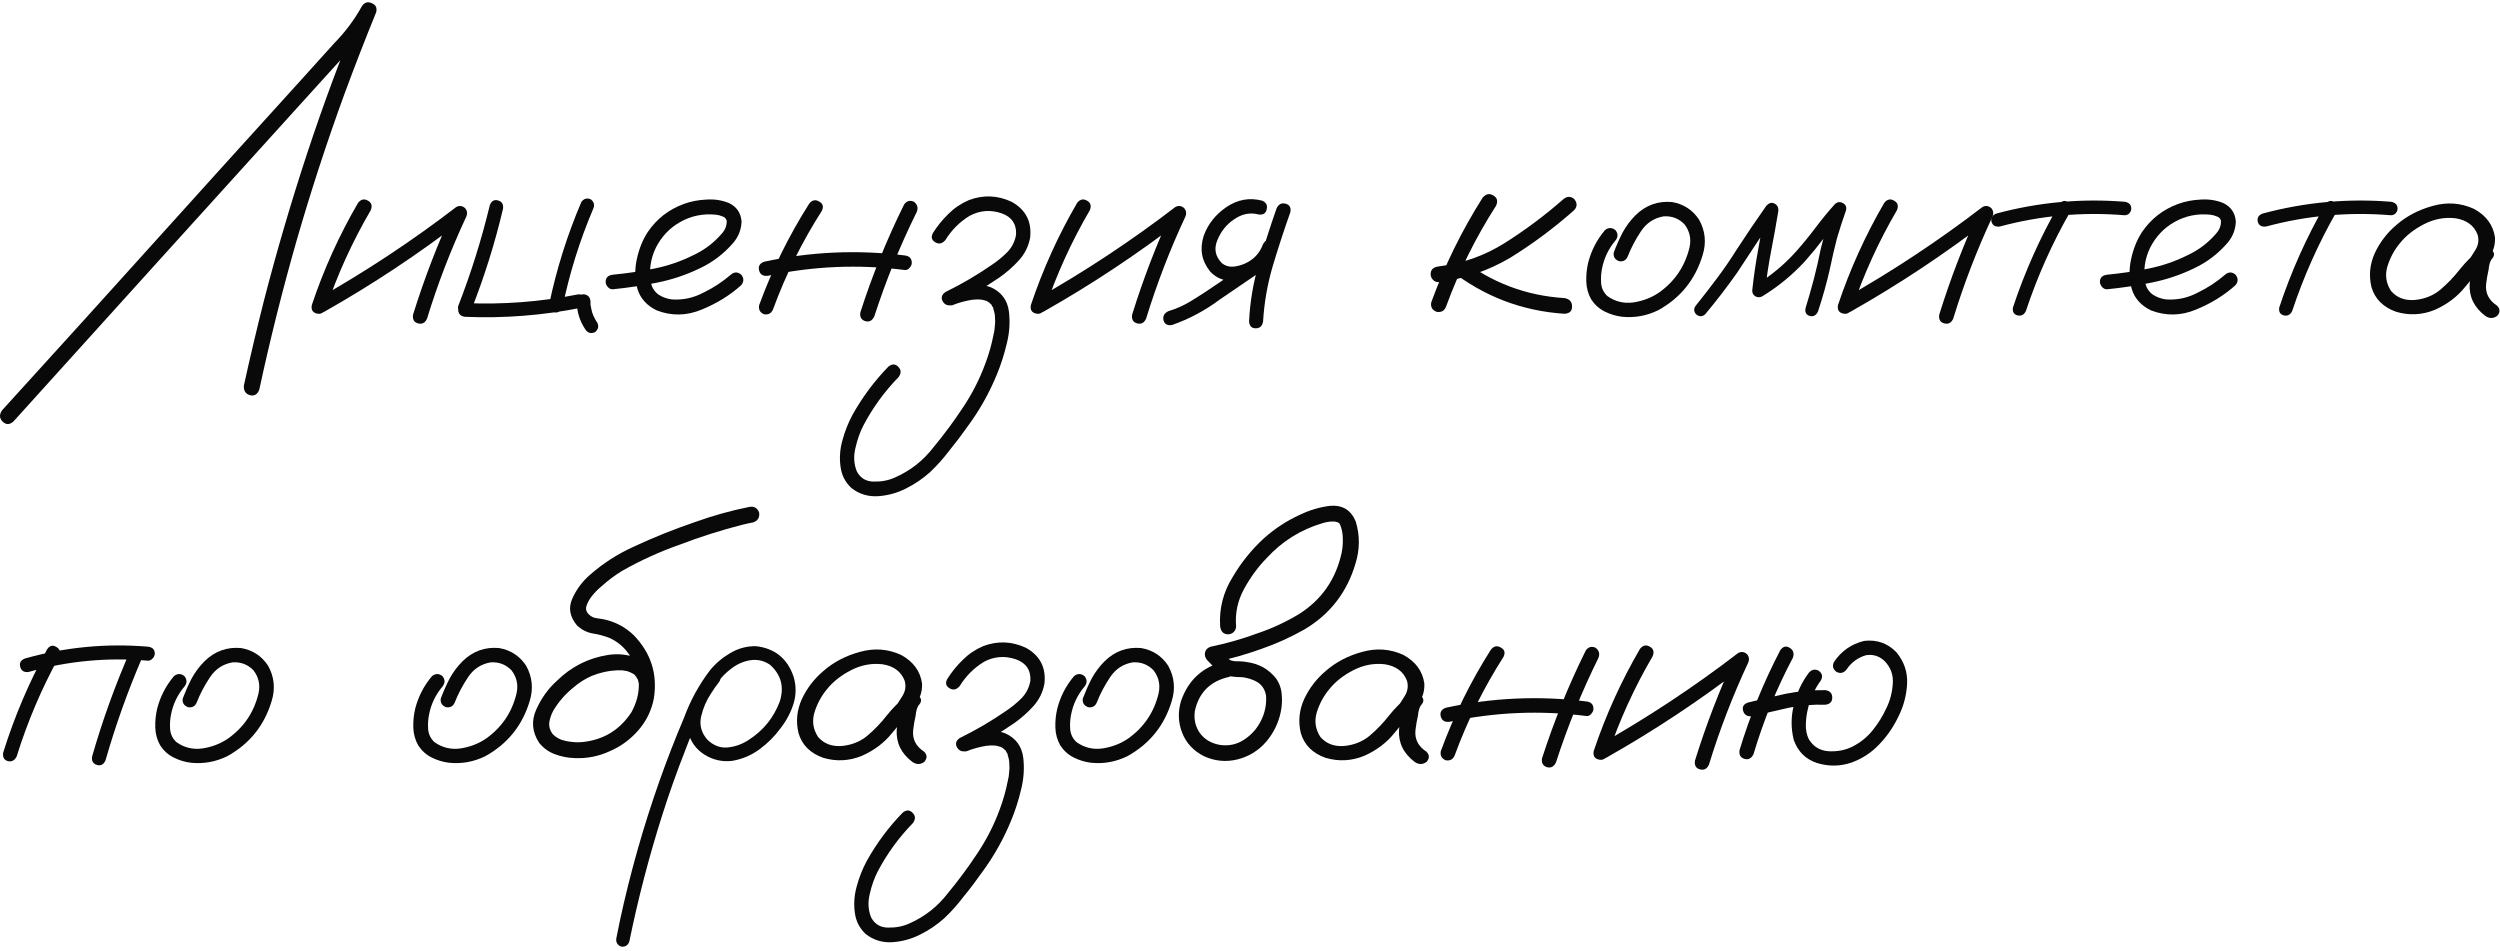 <?xml version="1.0" encoding="UTF-8"?> <svg xmlns="http://www.w3.org/2000/svg" width="213" height="81" viewBox="0 0 213 81" fill="none"><path d="M151.678 55.401C151.913 55.073 152.178 55.003 152.475 55.19C152.788 55.378 152.882 55.659 152.757 56.034C151.366 58.659 150.249 61.394 149.405 64.237C149.233 64.612 148.975 64.753 148.632 64.659C148.288 64.55 148.147 64.3 148.21 63.909C149.1 60.972 150.257 58.136 151.678 55.401ZM155.522 58.8C155.913 58.862 156.108 59.073 156.108 59.433C156.108 59.792 155.913 59.995 155.522 60.042C154.475 60.011 153.436 60.097 152.405 60.3C151.358 60.534 150.311 60.776 149.264 61.026C148.858 61.058 148.608 60.901 148.514 60.558C148.421 60.214 148.561 59.979 148.936 59.854C150.014 59.589 151.093 59.339 152.171 59.104C153.28 58.886 154.397 58.784 155.522 58.8ZM154.093 57.347C154.327 57.05 154.608 56.979 154.936 57.136C155.249 57.354 155.319 57.628 155.147 57.956C154.6 58.706 154.225 59.534 154.022 60.44C153.928 60.831 153.874 61.253 153.858 61.706C153.843 62.159 153.921 62.573 154.093 62.948C154.468 63.589 155.022 63.94 155.757 64.003C156.507 64.05 157.186 63.925 157.796 63.628C158.483 63.284 159.061 62.823 159.53 62.245C160.014 61.651 160.413 61.011 160.725 60.323C161.038 59.683 161.218 58.995 161.264 58.261C161.327 57.511 161.093 56.862 160.561 56.315C160.108 55.894 159.585 55.729 158.991 55.823C158.288 56.026 157.733 56.433 157.327 57.042C157.093 57.339 156.811 57.409 156.483 57.253C156.171 57.034 156.093 56.753 156.249 56.409C156.874 55.472 157.733 54.87 158.827 54.604C159.905 54.479 160.819 54.8 161.569 55.565C162.241 56.378 162.546 57.292 162.483 58.308C162.421 59.308 162.163 60.245 161.71 61.12C161.288 61.995 160.741 62.776 160.069 63.464C159.413 64.151 158.624 64.659 157.702 64.987C156.749 65.3 155.788 65.308 154.819 65.011C153.85 64.698 153.186 64.042 152.827 63.042C152.577 62.026 152.585 61.019 152.85 60.019C153.085 59.034 153.499 58.144 154.093 57.347Z" fill="#090909"></path><path d="M139.725 55.285C139.975 54.973 140.256 54.91 140.569 55.098C140.881 55.27 140.959 55.543 140.803 55.918C139.24 58.59 137.967 61.387 136.983 64.309C136.795 64.668 136.53 64.801 136.186 64.707C135.842 64.613 135.709 64.371 135.787 63.98C136.803 60.949 138.115 58.051 139.725 55.285ZM136.842 64.566C136.467 64.707 136.186 64.621 135.998 64.309C135.826 63.996 135.897 63.723 136.209 63.488C140.365 61.145 144.326 58.527 148.092 55.637C148.358 55.496 148.608 55.527 148.842 55.73C149.03 55.949 149.061 56.199 148.936 56.48C147.623 59.293 146.514 62.176 145.608 65.129C145.451 65.504 145.194 65.644 144.834 65.551C144.49 65.457 144.35 65.207 144.412 64.801C145.365 61.738 146.514 58.754 147.858 55.848C148.139 56.129 148.42 56.41 148.701 56.691C144.936 59.598 140.983 62.223 136.842 64.566Z" fill="#090909"></path><path d="M127.02 55.355C127.27 55.043 127.552 54.98 127.864 55.168C128.192 55.34 128.27 55.605 128.098 55.965C126.411 58.605 125.028 61.395 123.95 64.332C123.809 64.691 123.552 64.84 123.177 64.777C122.833 64.637 122.692 64.379 122.755 64.004C123.864 60.973 125.286 58.09 127.02 55.355ZM135.106 55.426C135.325 55.113 135.606 55.035 135.95 55.191C136.247 55.426 136.325 55.715 136.184 56.059C134.762 58.934 133.559 61.895 132.575 64.941C132.403 65.316 132.145 65.457 131.802 65.363C131.458 65.254 131.317 65.004 131.38 64.613C132.395 61.457 133.637 58.395 135.106 55.426ZM135.153 59.762C135.559 59.809 135.762 60.02 135.762 60.395C135.762 60.535 135.7 60.676 135.575 60.816C135.466 60.957 135.325 61.02 135.153 61.004C131.247 60.504 127.364 60.668 123.505 61.496C123.098 61.543 122.848 61.395 122.755 61.051C122.661 60.691 122.802 60.441 123.177 60.301C127.13 59.441 131.122 59.262 135.153 59.762Z" fill="#090909"></path><path d="M120.133 61.05C119.868 61.362 119.555 61.433 119.196 61.261C118.852 61.073 118.766 60.792 118.938 60.417C119.204 60.058 119.454 59.683 119.688 59.292C119.938 58.886 120.001 58.456 119.876 58.003C119.579 57.222 118.954 56.753 118.001 56.597C117.079 56.487 116.188 56.652 115.329 57.089C114.469 57.527 113.782 58.066 113.266 58.706C112.782 59.284 112.422 59.948 112.188 60.698C111.969 61.433 112.071 62.128 112.493 62.784C112.993 63.362 113.665 63.62 114.508 63.558C115.352 63.48 116.079 63.191 116.688 62.691C117.313 62.159 117.868 61.581 118.352 60.956C118.852 60.331 119.422 59.761 120.063 59.245C120.438 59.011 120.766 59.019 121.047 59.269C121.344 59.519 121.344 59.8 121.047 60.112C120.922 60.316 120.844 60.597 120.813 60.956C120.719 61.362 120.649 61.769 120.602 62.175C120.508 62.956 120.821 63.581 121.54 64.05C121.805 64.331 121.805 64.62 121.54 64.917C121.211 65.152 120.876 65.152 120.532 64.917C119.579 64.198 119.133 63.284 119.196 62.175C119.258 61.628 119.352 61.081 119.477 60.534C119.508 60.034 119.704 59.605 120.063 59.245C120.391 59.527 120.719 59.816 121.047 60.112C120.235 60.816 119.493 61.589 118.821 62.433C118.149 63.277 117.282 63.933 116.219 64.402C115.141 64.839 114.047 64.894 112.938 64.566C111.829 64.175 111.126 63.472 110.829 62.456C110.594 61.472 110.688 60.511 111.11 59.573C111.547 58.636 112.165 57.831 112.961 57.159C113.821 56.409 114.852 55.87 116.055 55.542C117.274 55.198 118.446 55.284 119.571 55.8C120.602 56.362 121.196 57.167 121.352 58.214C121.383 58.745 121.266 59.245 121.001 59.714C120.735 60.167 120.446 60.612 120.133 61.05Z" fill="#090909"></path><path d="M104.33 56.364C104.737 56.301 105.018 56.458 105.174 56.833C105.237 57.239 105.08 57.52 104.705 57.676C103.112 58.036 102.143 59.004 101.799 60.583C101.705 61.301 101.854 61.934 102.245 62.481C102.651 63.012 103.213 63.34 103.932 63.465C104.698 63.575 105.385 63.426 105.995 63.02C106.62 62.614 107.096 62.083 107.424 61.426C107.768 60.754 107.916 60.044 107.87 59.294C107.776 58.653 107.424 58.208 106.815 57.958C106.518 57.833 106.205 57.747 105.877 57.7C105.487 57.7 105.088 57.669 104.682 57.606C104.291 57.512 103.955 57.333 103.674 57.067C103.393 56.801 103.12 56.528 102.854 56.247C102.682 56.044 102.62 55.825 102.666 55.59C102.729 55.34 102.893 55.176 103.159 55.098C104.518 54.817 105.854 54.434 107.166 53.95C108.416 53.528 109.604 52.973 110.729 52.286C112.526 51.129 113.69 49.52 114.221 47.458C114.362 46.958 114.424 46.45 114.409 45.934C114.409 45.45 114.323 45.02 114.151 44.645C114.104 44.583 114.049 44.536 113.987 44.504C113.893 44.473 113.799 44.45 113.705 44.434C113.362 44.419 113.018 44.465 112.674 44.575C110.83 45.122 109.252 46.106 107.94 47.528C107.19 48.294 106.541 49.176 105.995 50.176C105.448 51.176 105.221 52.239 105.315 53.364C105.315 53.551 105.245 53.715 105.104 53.856C104.963 53.981 104.807 54.044 104.635 54.044C104.245 54.044 104.018 53.817 103.955 53.364C103.862 51.848 104.221 50.442 105.034 49.145C105.752 47.926 106.627 46.84 107.659 45.887C108.596 45.044 109.635 44.364 110.776 43.848C111.588 43.458 112.432 43.208 113.307 43.098C114.37 43.004 115.104 43.45 115.51 44.434C115.87 45.622 115.862 46.817 115.487 48.02C114.768 50.458 113.323 52.325 111.151 53.622C109.963 54.294 108.737 54.848 107.471 55.286C106.174 55.754 104.854 56.129 103.51 56.411C103.604 56.036 103.705 55.661 103.815 55.286C104.112 55.661 104.448 55.981 104.823 56.247C105.041 56.325 105.268 56.356 105.502 56.34C105.752 56.34 106.002 56.364 106.252 56.411C107.268 56.551 108.088 57.012 108.713 57.794C109.01 58.215 109.174 58.684 109.205 59.2C109.252 59.7 109.221 60.2 109.112 60.7C108.909 61.637 108.495 62.473 107.87 63.208C107.198 63.973 106.377 64.473 105.409 64.707C104.44 64.942 103.495 64.848 102.573 64.426C101.682 63.973 101.065 63.309 100.721 62.434C100.377 61.559 100.346 60.653 100.627 59.715C101.252 57.919 102.487 56.801 104.33 56.364Z" fill="#090909"></path><path d="M91.51 57.605C91.807 57.37 92.104 57.37 92.401 57.605C92.635 57.901 92.635 58.198 92.401 58.495C91.807 59.198 91.424 60.003 91.253 60.909C91.174 61.3 91.151 61.714 91.182 62.151C91.229 62.589 91.409 62.948 91.721 63.23C92.378 63.698 93.112 63.878 93.924 63.769C94.737 63.644 95.456 63.37 96.081 62.948C97.44 61.995 98.315 60.714 98.706 59.105C98.878 58.37 98.737 57.706 98.284 57.112C97.799 56.612 97.206 56.386 96.503 56.433C95.69 56.573 95.049 56.995 94.581 57.698C94.112 58.401 93.737 59.112 93.456 59.831C93.315 60.175 93.065 60.315 92.706 60.253C92.346 60.112 92.198 59.862 92.26 59.503C92.479 58.925 92.729 58.362 93.01 57.815C93.307 57.269 93.674 56.776 94.112 56.339C94.987 55.48 96.026 55.105 97.229 55.214C98.213 55.386 98.979 55.886 99.526 56.714C100.057 57.667 100.159 58.675 99.831 59.737C99.206 61.815 97.948 63.378 96.057 64.425C95.073 64.909 94.042 65.097 92.963 64.987C92.448 64.925 91.956 64.776 91.487 64.542C91.018 64.308 90.635 63.964 90.338 63.511C90.073 63.042 89.932 62.534 89.917 61.987C89.901 61.425 89.956 60.886 90.081 60.37C90.346 59.339 90.823 58.417 91.51 57.605Z" fill="#090909"></path><path d="M82.398 63.96C82.023 64.085 81.742 63.999 81.555 63.702C81.367 63.39 81.438 63.117 81.766 62.882C83.141 62.21 84.461 61.437 85.727 60.562C86.195 60.249 86.633 59.89 87.039 59.484C87.445 59.062 87.695 58.562 87.789 57.984C87.836 57.093 87.43 56.492 86.57 56.179C85.617 55.851 84.703 55.921 83.828 56.39C82.984 56.906 82.297 57.593 81.766 58.452C81.5 58.765 81.211 58.827 80.898 58.64C80.586 58.452 80.523 58.187 80.711 57.843C81.086 57.249 81.523 56.71 82.023 56.226C82.523 55.726 83.102 55.335 83.758 55.054C84.992 54.585 86.211 54.632 87.414 55.195C88.617 55.867 89.141 56.89 88.984 58.265C88.844 58.999 88.523 59.64 88.023 60.187C87.539 60.718 87 61.195 86.406 61.617C85.125 62.492 83.789 63.273 82.398 63.96ZM82.352 64.007C81.977 64.07 81.719 63.929 81.578 63.585C81.516 63.21 81.664 62.952 82.023 62.812C82.586 62.593 83.188 62.429 83.828 62.32C84.469 62.21 85.078 62.265 85.656 62.484C86.547 62.89 87.055 63.577 87.18 64.546C87.289 65.452 87.227 66.367 86.992 67.288C86.773 68.21 86.492 69.085 86.148 69.913C85.508 71.476 84.688 72.937 83.688 74.296C83.172 75.031 82.633 75.742 82.07 76.429C81.586 77.07 81.047 77.671 80.453 78.234C79.844 78.781 79.164 79.242 78.414 79.617C77.68 79.992 76.898 80.21 76.07 80.273C75.195 80.335 74.422 80.101 73.75 79.57C73.234 79.085 72.93 78.492 72.836 77.788C72.727 77.023 72.781 76.257 73 75.492C73.203 74.742 73.484 74.031 73.844 73.359C74.688 71.843 75.711 70.468 76.914 69.234C77.227 68.984 77.508 68.992 77.758 69.257C78.008 69.507 78.016 69.796 77.781 70.124C76.578 71.359 75.578 72.734 74.781 74.249C74.484 74.827 74.258 75.468 74.102 76.171C73.93 76.874 73.969 77.538 74.219 78.163C74.531 78.742 75.016 79.031 75.672 79.031C76.328 79.046 76.93 78.929 77.477 78.679C78.789 78.101 79.883 77.242 80.758 76.101C81.664 75.007 82.508 73.867 83.289 72.679C84.07 71.507 84.703 70.257 85.188 68.929C85.484 68.132 85.711 67.327 85.867 66.515C85.898 66.406 85.922 66.296 85.938 66.187C85.953 66.077 85.953 66.054 85.938 66.117C85.953 66.07 85.961 66.031 85.961 65.999C85.977 65.812 85.992 65.624 86.008 65.437C86.008 65.265 86 65.085 85.984 64.898C85.984 64.851 85.977 64.804 85.961 64.757C85.977 64.835 85.984 64.859 85.984 64.827C85.984 64.796 85.977 64.765 85.961 64.734C85.945 64.671 85.93 64.601 85.914 64.523C85.898 64.445 85.875 64.367 85.844 64.288C85.859 64.242 85.852 64.21 85.82 64.195C85.773 64.132 85.734 64.062 85.703 63.984C85.703 63.952 85.688 63.937 85.656 63.937C85.594 63.874 85.539 63.82 85.492 63.773C85.445 63.726 85.438 63.718 85.469 63.749C85.516 63.781 85.516 63.788 85.469 63.773C85.453 63.757 85.438 63.742 85.422 63.726C85.312 63.663 85.258 63.632 85.258 63.632C85.258 63.632 85.195 63.617 85.07 63.585C85.039 63.57 84.984 63.554 84.906 63.538C84.844 63.523 84.844 63.523 84.906 63.538C84.812 63.523 84.727 63.515 84.648 63.515C84.555 63.515 84.453 63.515 84.344 63.515C84.281 63.515 84.219 63.523 84.156 63.538C84.156 63.538 84.133 63.538 84.086 63.538C84.039 63.538 84.031 63.538 84.062 63.538C83.469 63.632 82.898 63.788 82.352 64.007Z" fill="#090909"></path><path d="M77.337 61.05C77.071 61.362 76.758 61.433 76.399 61.261C76.055 61.073 75.969 60.792 76.141 60.417C76.407 60.058 76.657 59.683 76.891 59.292C77.141 58.886 77.204 58.456 77.079 58.003C76.782 57.222 76.157 56.753 75.204 56.597C74.282 56.487 73.391 56.652 72.532 57.089C71.672 57.527 70.985 58.066 70.469 58.706C69.985 59.284 69.626 59.948 69.391 60.698C69.172 61.433 69.274 62.128 69.696 62.784C70.196 63.362 70.868 63.62 71.712 63.558C72.555 63.48 73.282 63.191 73.891 62.691C74.516 62.159 75.071 61.581 75.555 60.956C76.055 60.331 76.626 59.761 77.266 59.245C77.641 59.011 77.969 59.019 78.251 59.269C78.547 59.519 78.547 59.8 78.251 60.112C78.126 60.316 78.047 60.597 78.016 60.956C77.922 61.362 77.852 61.769 77.805 62.175C77.712 62.956 78.024 63.581 78.743 64.05C79.008 64.331 79.008 64.62 78.743 64.917C78.415 65.152 78.079 65.152 77.735 64.917C76.782 64.198 76.337 63.284 76.399 62.175C76.462 61.628 76.555 61.081 76.68 60.534C76.712 60.034 76.907 59.605 77.266 59.245C77.594 59.527 77.922 59.816 78.251 60.112C77.438 60.816 76.696 61.589 76.024 62.433C75.352 63.277 74.485 63.933 73.422 64.402C72.344 64.839 71.251 64.894 70.141 64.566C69.032 64.175 68.329 63.472 68.032 62.456C67.797 61.472 67.891 60.511 68.313 59.573C68.751 58.636 69.368 57.831 70.165 57.159C71.024 56.409 72.055 55.87 73.258 55.542C74.477 55.198 75.649 55.284 76.774 55.8C77.805 56.362 78.399 57.167 78.555 58.214C78.587 58.745 78.469 59.245 78.204 59.714C77.938 60.167 77.649 60.612 77.337 61.05Z" fill="#090909"></path><path d="M60.413 57.329C60.695 57.11 60.968 57.11 61.234 57.329C61.453 57.595 61.453 57.868 61.234 58.149C60.999 58.446 60.781 58.759 60.578 59.087C60.187 59.665 59.906 60.321 59.734 61.056C59.578 61.79 59.757 62.446 60.273 63.024C60.788 63.524 61.367 63.743 62.007 63.681C62.648 63.618 63.249 63.399 63.812 63.024C65.046 62.227 65.921 61.142 66.437 59.767C66.828 58.532 66.554 57.493 65.617 56.649C65.179 56.337 64.679 56.196 64.117 56.227C63.492 56.29 62.913 56.517 62.382 56.907C61.867 57.282 61.421 57.735 61.046 58.267C60.671 58.798 60.351 59.352 60.085 59.931C59.445 61.259 58.867 62.618 58.351 64.009C57.663 65.759 57.031 67.54 56.453 69.352C55.312 72.931 54.367 76.556 53.617 80.227C53.492 80.556 53.257 80.696 52.913 80.649C52.585 80.509 52.453 80.266 52.515 79.923C52.609 79.423 52.71 78.923 52.82 78.423C53.695 74.376 54.82 70.407 56.195 66.516C56.835 64.704 57.531 62.915 58.281 61.149C58.812 59.696 59.546 58.352 60.484 57.118C60.968 56.524 61.546 56.032 62.218 55.642C62.906 55.235 63.64 55.04 64.421 55.056C66.015 55.243 67.078 56.102 67.609 57.634C67.843 58.415 67.843 59.188 67.609 59.954C67.374 60.704 67.007 61.399 66.507 62.04C66.007 62.727 65.406 63.329 64.703 63.845C63.999 64.36 63.218 64.688 62.359 64.829C61.515 64.923 60.734 64.743 60.015 64.29C59.296 63.837 58.828 63.181 58.609 62.321C58.453 61.399 58.57 60.517 58.96 59.673C59.351 58.813 59.835 58.032 60.413 57.329Z" fill="#090909"></path><path d="M55.724 57.793C55.786 58.215 55.63 58.496 55.255 58.637C54.833 58.715 54.552 58.559 54.411 58.168C54.38 58.074 54.356 57.98 54.341 57.887C54.341 57.871 54.318 57.84 54.271 57.793C54.239 57.73 54.208 57.668 54.177 57.605C54.208 57.652 54.2 57.652 54.153 57.605C54.122 57.559 54.099 57.527 54.083 57.512C54.052 57.48 54.021 57.449 53.989 57.418C54.036 57.465 54.028 57.465 53.966 57.418C53.903 57.387 53.841 57.355 53.778 57.324C53.716 57.293 53.7 57.277 53.731 57.277C53.747 57.293 53.731 57.293 53.685 57.277C53.606 57.246 53.528 57.215 53.45 57.184C53.356 57.168 53.263 57.152 53.169 57.137C53.106 57.121 53.099 57.121 53.146 57.137C53.114 57.137 53.083 57.129 53.052 57.113C52.88 57.113 52.708 57.113 52.536 57.113C51.833 57.145 51.13 57.301 50.427 57.582C49.849 57.832 49.31 58.176 48.81 58.613C48.122 59.176 47.56 59.832 47.122 60.582C46.95 60.91 46.841 61.246 46.794 61.59C46.763 61.918 46.856 62.23 47.075 62.527C47.372 62.84 47.755 63.043 48.224 63.137C48.708 63.23 49.153 63.262 49.56 63.23C51.388 63.059 52.802 62.207 53.802 60.676C54.661 59.098 54.638 57.527 53.731 55.965C53.31 55.262 52.724 54.73 51.974 54.371C51.505 54.184 51.021 54.051 50.521 53.973C50.036 53.895 49.591 53.676 49.185 53.316C48.544 52.566 48.403 51.793 48.763 50.996C49.122 50.199 49.63 49.52 50.286 48.957C51.396 47.988 52.622 47.199 53.966 46.59C55.669 45.793 57.419 45.09 59.216 44.48C60.731 43.934 62.271 43.504 63.833 43.191C64.239 43.113 64.521 43.27 64.677 43.66C64.739 44.082 64.575 44.363 64.185 44.504C63.856 44.566 63.536 44.637 63.224 44.715C61.396 45.184 59.606 45.754 57.856 46.426C56.169 47.02 54.544 47.762 52.981 48.652C52.372 49.027 51.818 49.441 51.318 49.895C50.989 50.16 50.693 50.457 50.427 50.785C50.208 51.066 50.052 51.355 49.958 51.652C49.943 51.746 49.935 51.762 49.935 51.699C49.935 51.746 49.935 51.793 49.935 51.84C49.935 51.871 49.935 51.902 49.935 51.934C49.919 51.934 49.919 51.934 49.935 51.934C49.966 52.059 50.005 52.152 50.052 52.215C50.224 52.434 50.427 52.574 50.661 52.637C50.896 52.684 51.138 52.723 51.388 52.754C52.388 52.957 53.255 53.41 53.989 54.113C55.474 55.645 56.044 57.457 55.7 59.551C55.497 60.566 55.052 61.465 54.364 62.246C53.693 63.012 52.888 63.598 51.95 64.004C50.997 64.441 50.005 64.637 48.974 64.59C48.396 64.574 47.833 64.465 47.286 64.262C46.739 64.059 46.286 63.73 45.927 63.277C45.333 62.355 45.255 61.41 45.693 60.441C46.13 59.473 46.716 58.66 47.45 58.004C48.669 56.801 50.122 56.066 51.81 55.801C52.638 55.676 53.435 55.754 54.2 56.035C54.981 56.316 55.489 56.902 55.724 57.793Z" fill="#090909"></path><path d="M36.807 57.605C37.104 57.37 37.401 57.37 37.698 57.605C37.932 57.901 37.932 58.198 37.698 58.495C37.104 59.198 36.721 60.003 36.55 60.909C36.471 61.3 36.448 61.714 36.479 62.151C36.526 62.589 36.706 62.948 37.018 63.23C37.675 63.698 38.409 63.878 39.221 63.769C40.034 63.644 40.753 63.37 41.378 62.948C42.737 61.995 43.612 60.714 44.003 59.105C44.175 58.37 44.034 57.706 43.581 57.112C43.096 56.612 42.503 56.386 41.8 56.433C40.987 56.573 40.346 56.995 39.878 57.698C39.409 58.401 39.034 59.112 38.753 59.831C38.612 60.175 38.362 60.315 38.003 60.253C37.643 60.112 37.495 59.862 37.557 59.503C37.776 58.925 38.026 58.362 38.307 57.815C38.604 57.269 38.971 56.776 39.409 56.339C40.284 55.48 41.323 55.105 42.526 55.214C43.51 55.386 44.276 55.886 44.823 56.714C45.354 57.667 45.456 58.675 45.128 59.737C44.503 61.815 43.245 63.378 41.354 64.425C40.37 64.909 39.339 65.097 38.26 64.987C37.745 64.925 37.253 64.776 36.784 64.542C36.315 64.308 35.932 63.964 35.635 63.511C35.37 63.042 35.229 62.534 35.214 61.987C35.198 61.425 35.253 60.886 35.378 60.37C35.643 59.339 36.12 58.417 36.807 57.605Z" fill="#090909"></path><path d="M14.823 57.605C15.12 57.37 15.417 57.37 15.713 57.605C15.948 57.901 15.948 58.198 15.713 58.495C15.12 59.198 14.737 60.003 14.565 60.909C14.487 61.3 14.463 61.714 14.495 62.151C14.542 62.589 14.721 62.948 15.034 63.23C15.69 63.698 16.424 63.878 17.237 63.769C18.049 63.644 18.768 63.37 19.393 62.948C20.753 61.995 21.628 60.714 22.018 59.105C22.19 58.37 22.049 57.706 21.596 57.112C21.112 56.612 20.518 56.386 19.815 56.433C19.003 56.573 18.362 56.995 17.893 57.698C17.424 58.401 17.049 59.112 16.768 59.831C16.628 60.175 16.378 60.315 16.018 60.253C15.659 60.112 15.51 59.862 15.573 59.503C15.792 58.925 16.042 58.362 16.323 57.815C16.62 57.269 16.987 56.776 17.424 56.339C18.299 55.48 19.338 55.105 20.542 55.214C21.526 55.386 22.292 55.886 22.838 56.714C23.37 57.667 23.471 58.675 23.143 59.737C22.518 61.815 21.26 63.378 19.37 64.425C18.385 64.909 17.354 65.097 16.276 64.987C15.76 64.925 15.268 64.776 14.8 64.542C14.331 64.308 13.948 63.964 13.651 63.511C13.385 63.042 13.245 62.534 13.229 61.987C13.213 61.425 13.268 60.886 13.393 60.37C13.659 59.339 14.135 58.417 14.823 57.605Z" fill="#090909"></path><path d="M4.023 55.308C4.242 54.995 4.499 54.933 4.796 55.12C5.109 55.292 5.195 55.558 5.054 55.917C3.554 58.636 2.343 61.48 1.421 64.448C1.249 64.792 0.999 64.925 0.671 64.847C0.343 64.753 0.21 64.511 0.273 64.12C1.226 61.058 2.476 58.12 4.023 55.308ZM11.124 55.378C11.328 55.081 11.593 55.011 11.921 55.167C12.218 55.386 12.288 55.659 12.132 55.987C10.898 58.847 9.851 61.776 8.992 64.776C8.835 65.136 8.593 65.269 8.265 65.175C7.937 65.081 7.796 64.847 7.843 64.472C8.734 61.362 9.828 58.331 11.124 55.378ZM12.601 55.097C12.992 55.144 13.187 55.339 13.187 55.683C13.187 55.839 13.124 55.98 12.999 56.105C12.89 56.23 12.757 56.292 12.601 56.292C9.148 55.995 5.757 56.315 2.429 57.253C2.054 57.3 1.82 57.159 1.726 56.831C1.632 56.487 1.765 56.245 2.124 56.105C5.546 55.136 9.038 54.8 12.601 55.097Z" fill="#090909"></path><path d="M211.352 23.05C211.086 23.363 210.774 23.433 210.415 23.261C210.071 23.073 209.985 22.792 210.157 22.417C210.422 22.058 210.672 21.683 210.907 21.292C211.157 20.886 211.219 20.456 211.094 20.003C210.797 19.222 210.172 18.753 209.219 18.597C208.297 18.488 207.407 18.652 206.547 19.089C205.688 19.527 205.001 20.066 204.485 20.706C204.001 21.284 203.641 21.948 203.407 22.698C203.188 23.433 203.29 24.128 203.711 24.784C204.211 25.363 204.883 25.62 205.727 25.558C206.571 25.48 207.297 25.191 207.907 24.691C208.532 24.159 209.086 23.581 209.571 22.956C210.071 22.331 210.641 21.761 211.282 21.245C211.657 21.011 211.985 21.019 212.266 21.269C212.563 21.519 212.563 21.8 212.266 22.113C212.141 22.316 212.063 22.597 212.032 22.956C211.938 23.363 211.868 23.769 211.821 24.175C211.727 24.956 212.04 25.581 212.758 26.05C213.024 26.331 213.024 26.62 212.758 26.917C212.43 27.152 212.094 27.152 211.751 26.917C210.797 26.198 210.352 25.284 210.415 24.175C210.477 23.628 210.571 23.081 210.696 22.534C210.727 22.034 210.922 21.605 211.282 21.245C211.61 21.527 211.938 21.816 212.266 22.113C211.454 22.816 210.711 23.589 210.04 24.433C209.368 25.277 208.501 25.933 207.438 26.402C206.36 26.839 205.266 26.894 204.157 26.566C203.047 26.175 202.344 25.472 202.047 24.456C201.813 23.472 201.907 22.511 202.329 21.573C202.766 20.636 203.383 19.831 204.18 19.159C205.04 18.409 206.071 17.87 207.274 17.542C208.493 17.198 209.665 17.284 210.79 17.8C211.821 18.363 212.415 19.167 212.571 20.214C212.602 20.745 212.485 21.245 212.219 21.714C211.954 22.167 211.665 22.613 211.352 23.05Z" fill="#090909"></path><path d="M198.131 17.401C198.35 17.105 198.6 17.042 198.881 17.214C199.178 17.386 199.256 17.636 199.115 17.964C197.553 20.683 196.28 23.526 195.295 26.495C195.139 26.823 194.897 26.948 194.569 26.87C194.256 26.776 194.131 26.55 194.194 26.19C195.209 23.128 196.522 20.198 198.131 17.401ZM203.709 17.19C204.084 17.253 204.272 17.448 204.272 17.776C204.272 17.917 204.217 18.05 204.108 18.175C203.998 18.284 203.865 18.339 203.709 18.339C200.1 18.042 196.553 18.362 193.069 19.3C192.694 19.347 192.459 19.214 192.365 18.901C192.287 18.573 192.42 18.339 192.764 18.198C196.358 17.23 200.006 16.893 203.709 17.19Z" fill="#090909"></path><path d="M179.547 24.644C179.375 24.66 179.227 24.597 179.102 24.456C178.977 24.316 178.914 24.167 178.914 24.011C178.914 23.652 179.125 23.449 179.547 23.402C180.703 23.292 181.867 23.12 183.039 22.886C184.211 22.652 185.328 22.269 186.391 21.738C187.328 21.3 188.133 20.691 188.805 19.91C189.102 19.581 189.242 19.214 189.227 18.808C189.18 18.62 189.055 18.495 188.852 18.433C188.664 18.355 188.484 18.308 188.312 18.292C187.219 18.183 186.211 18.386 185.289 18.902C184.367 19.417 183.664 20.16 183.18 21.128C182.742 22.05 182.602 23.011 182.758 24.011C182.836 24.48 183.062 24.847 183.438 25.113C183.781 25.331 184.156 25.464 184.562 25.511C185.516 25.574 186.414 25.378 187.258 24.925C188.102 24.519 188.875 24.011 189.578 23.402C189.875 23.152 190.172 23.152 190.469 23.402C190.703 23.699 190.703 23.995 190.469 24.292C189.516 25.152 188.391 25.847 187.094 26.378C185.812 26.91 184.539 26.933 183.273 26.449C182.43 26.042 181.883 25.441 181.633 24.644C181.398 23.847 181.375 23.003 181.562 22.113C181.75 21.222 182.062 20.441 182.5 19.769C183.266 18.644 184.289 17.847 185.57 17.378C186.164 17.16 186.805 17.035 187.492 17.003C188.195 16.956 188.844 17.058 189.438 17.308C190.078 17.62 190.43 18.136 190.492 18.855C190.477 19.527 190.25 20.128 189.812 20.66C189 21.613 188.023 22.355 186.883 22.886C185.742 23.433 184.547 23.831 183.297 24.081C182.047 24.331 180.797 24.519 179.547 24.644Z" fill="#090909"></path><path d="M175.444 17.401C175.662 17.105 175.912 17.042 176.194 17.214C176.49 17.386 176.569 17.636 176.428 17.964C174.865 20.683 173.592 23.526 172.608 26.495C172.451 26.823 172.209 26.948 171.881 26.87C171.569 26.776 171.444 26.55 171.506 26.19C172.522 23.128 173.834 20.198 175.444 17.401ZM181.022 17.19C181.397 17.253 181.584 17.448 181.584 17.776C181.584 17.917 181.53 18.05 181.42 18.175C181.311 18.284 181.178 18.339 181.022 18.339C177.412 18.042 173.865 18.362 170.381 19.3C170.006 19.347 169.772 19.214 169.678 18.901C169.6 18.573 169.733 18.339 170.076 18.198C173.67 17.23 177.319 16.893 181.022 17.19Z" fill="#090909"></path><path d="M160.537 17.285C160.787 16.973 161.069 16.91 161.381 17.098C161.694 17.27 161.772 17.543 161.615 17.918C160.053 20.59 158.78 23.387 157.795 26.309C157.608 26.668 157.342 26.801 156.998 26.707C156.655 26.613 156.522 26.371 156.6 25.98C157.615 22.949 158.928 20.051 160.537 17.285ZM157.655 26.566C157.28 26.707 156.998 26.621 156.811 26.309C156.639 25.996 156.709 25.723 157.022 25.488C161.178 23.145 165.139 20.527 168.905 17.637C169.17 17.496 169.42 17.527 169.655 17.73C169.842 17.949 169.873 18.199 169.748 18.48C168.436 21.293 167.326 24.176 166.42 27.129C166.264 27.504 166.006 27.645 165.647 27.551C165.303 27.457 165.162 27.207 165.225 26.801C166.178 23.738 167.326 20.754 168.67 17.848C168.951 18.129 169.233 18.41 169.514 18.691C165.748 21.598 161.795 24.223 157.655 26.566Z" fill="#090909"></path><path d="M145.281 26.778C145.031 26.997 144.773 26.997 144.508 26.778C144.289 26.528 144.289 26.27 144.508 26.005C145.086 25.286 145.656 24.551 146.219 23.801C146.844 22.973 147.43 22.122 147.977 21.247C148.789 19.997 149.625 18.762 150.484 17.544C150.703 17.294 150.93 17.223 151.164 17.333C151.414 17.442 151.531 17.653 151.516 17.965C151.328 19.106 151.125 20.239 150.906 21.364C150.688 22.489 150.516 23.622 150.391 24.762C150.109 24.606 149.836 24.45 149.57 24.294C150.883 23.497 152.047 22.528 153.062 21.387C153.641 20.731 154.188 20.059 154.703 19.372C155.219 18.684 155.766 18.02 156.344 17.38C156.562 17.192 156.789 17.169 157.023 17.309C157.258 17.434 157.344 17.637 157.281 17.919C157 18.715 156.742 19.512 156.508 20.309C156.289 21.153 156.094 21.997 155.922 22.84C155.641 24.09 155.297 25.325 154.891 26.544C154.734 26.872 154.5 26.997 154.188 26.919C153.875 26.825 153.758 26.598 153.836 26.239C154.086 25.426 154.32 24.606 154.539 23.778C154.758 22.934 154.953 22.083 155.125 21.223C155.422 20.005 155.781 18.809 156.203 17.637C156.516 17.809 156.828 17.989 157.141 18.176C156.547 18.833 155.984 19.512 155.453 20.215C154.922 20.919 154.367 21.598 153.789 22.255C152.711 23.426 151.492 24.426 150.133 25.255C149.945 25.348 149.758 25.348 149.57 25.255C149.383 25.145 149.289 24.981 149.289 24.762C149.414 23.575 149.586 22.395 149.805 21.223C150.023 20.036 150.234 18.856 150.438 17.684C150.781 17.825 151.117 17.965 151.445 18.106C150.867 18.919 150.305 19.739 149.758 20.567C149.18 21.458 148.594 22.348 148 23.239C147.141 24.458 146.234 25.637 145.281 26.778Z" fill="#090909"></path><path d="M136.745 19.605C137.042 19.37 137.339 19.37 137.635 19.605C137.87 19.901 137.87 20.198 137.635 20.495C137.042 21.198 136.659 22.003 136.487 22.909C136.409 23.3 136.385 23.714 136.417 24.151C136.464 24.589 136.643 24.948 136.956 25.23C137.612 25.698 138.346 25.878 139.159 25.768C139.971 25.643 140.69 25.37 141.315 24.948C142.674 23.995 143.549 22.714 143.94 21.105C144.112 20.37 143.971 19.706 143.518 19.112C143.034 18.612 142.44 18.386 141.737 18.433C140.924 18.573 140.284 18.995 139.815 19.698C139.346 20.401 138.971 21.112 138.69 21.831C138.549 22.175 138.299 22.315 137.94 22.253C137.581 22.112 137.432 21.862 137.495 21.503C137.714 20.925 137.964 20.362 138.245 19.815C138.542 19.268 138.909 18.776 139.346 18.339C140.221 17.48 141.26 17.105 142.464 17.214C143.448 17.386 144.214 17.886 144.76 18.714C145.292 19.667 145.393 20.675 145.065 21.737C144.44 23.815 143.182 25.378 141.292 26.425C140.307 26.909 139.276 27.097 138.198 26.987C137.682 26.925 137.19 26.776 136.721 26.542C136.253 26.308 135.87 25.964 135.573 25.511C135.307 25.042 135.167 24.534 135.151 23.987C135.135 23.425 135.19 22.886 135.315 22.37C135.581 21.339 136.057 20.417 136.745 19.605Z" fill="#090909"></path><path d="M126.32 16.843C126.602 16.515 126.906 16.452 127.234 16.656C127.562 16.843 127.641 17.132 127.469 17.523C125.734 20.226 124.312 23.093 123.203 26.124C123.062 26.484 122.797 26.632 122.406 26.57C122.031 26.429 121.875 26.163 121.938 25.773C123.078 22.632 124.539 19.656 126.32 16.843ZM133.211 16.96C133.523 16.71 133.828 16.71 134.125 16.96C134.391 17.288 134.391 17.601 134.125 17.898C132.438 19.398 130.625 20.749 128.688 21.952C126.781 23.077 124.734 23.773 122.547 24.038C122.359 24.038 122.203 23.968 122.078 23.827C121.953 23.687 121.891 23.531 121.891 23.359C121.891 22.984 122.109 22.765 122.547 22.702C124.625 22.452 126.531 21.773 128.266 20.663C130.016 19.554 131.664 18.32 133.211 16.96ZM123.555 23.007C123.305 22.695 123.305 22.382 123.555 22.07C123.867 21.82 124.18 21.82 124.492 22.07C127.086 24.085 130.023 25.195 133.305 25.398C133.727 25.476 133.938 25.71 133.938 26.101C133.953 26.491 133.742 26.702 133.305 26.734C129.68 26.499 126.43 25.257 123.555 23.007Z" fill="#090909"></path><path d="M99.858 27.691C99.467 27.754 99.225 27.621 99.131 27.293C99.053 26.949 99.186 26.691 99.529 26.519C100.248 26.301 100.92 25.996 101.545 25.605C102.186 25.215 102.811 24.808 103.42 24.387C104.811 23.449 106.201 22.512 107.592 21.574C107.936 21.402 108.194 21.473 108.365 21.785C108.553 22.082 108.498 22.355 108.201 22.605C106.78 23.574 105.358 24.543 103.936 25.512C102.686 26.449 101.326 27.176 99.858 27.691ZM107.545 17.098C107.889 17.254 108.014 17.504 107.92 17.848C107.842 18.191 107.608 18.332 107.217 18.269C106.483 18.082 105.78 18.23 105.108 18.715C104.498 19.121 104.037 19.699 103.725 20.449C103.412 21.183 103.537 21.84 104.1 22.418C104.365 22.637 104.678 22.738 105.037 22.723C105.397 22.691 105.733 22.605 106.045 22.465C106.795 22.137 107.311 21.598 107.592 20.848C107.764 20.488 108.014 20.355 108.342 20.449C108.686 20.543 108.826 20.785 108.764 21.176C108.295 22.441 107.42 23.293 106.139 23.73C105.608 23.918 105.069 23.973 104.522 23.894C103.99 23.816 103.522 23.566 103.115 23.144C102.381 22.238 102.194 21.223 102.553 20.098C102.912 19.098 103.561 18.277 104.498 17.637C105.451 16.996 106.467 16.816 107.545 17.098ZM108.764 17.754C108.936 17.394 109.194 17.262 109.537 17.355C109.881 17.449 110.014 17.691 109.936 18.082C109.405 19.582 108.905 21.113 108.436 22.676C107.983 24.223 107.709 25.793 107.615 27.387C107.553 27.777 107.342 27.973 106.983 27.973C106.639 27.973 106.451 27.777 106.42 27.387C106.498 25.73 106.772 24.105 107.24 22.512C107.709 20.902 108.217 19.316 108.764 17.754Z" fill="#090909"></path><path d="M91.772 17.285C92.022 16.973 92.303 16.91 92.615 17.098C92.928 17.27 93.006 17.543 92.85 17.918C91.287 20.59 90.014 23.387 89.029 26.309C88.842 26.668 88.576 26.801 88.233 26.707C87.889 26.613 87.756 26.371 87.834 25.98C88.85 22.949 90.162 20.051 91.772 17.285ZM88.889 26.566C88.514 26.707 88.233 26.621 88.045 26.309C87.873 25.996 87.944 25.723 88.256 25.488C92.412 23.145 96.373 20.527 100.139 17.637C100.405 17.496 100.655 17.527 100.889 17.73C101.076 17.949 101.108 18.199 100.983 18.48C99.67 21.293 98.561 24.176 97.654 27.129C97.498 27.504 97.24 27.645 96.881 27.551C96.537 27.457 96.397 27.207 96.459 26.801C97.412 23.738 98.561 20.754 99.904 17.848C100.186 18.129 100.467 18.41 100.748 18.691C96.983 21.598 93.029 24.223 88.889 26.566Z" fill="#090909"></path><path d="M81.18 25.96C80.805 26.085 80.523 25.999 80.336 25.702C80.148 25.39 80.219 25.116 80.547 24.882C81.922 24.21 83.242 23.437 84.508 22.562C84.977 22.249 85.414 21.89 85.82 21.484C86.227 21.062 86.477 20.562 86.57 19.984C86.617 19.093 86.211 18.491 85.352 18.179C84.398 17.851 83.484 17.921 82.609 18.39C81.766 18.905 81.078 19.593 80.547 20.452C80.281 20.765 79.992 20.827 79.68 20.64C79.367 20.452 79.305 20.187 79.492 19.843C79.867 19.249 80.305 18.71 80.805 18.226C81.305 17.726 81.883 17.335 82.539 17.054C83.773 16.585 84.992 16.632 86.195 17.195C87.398 17.866 87.922 18.89 87.766 20.265C87.625 20.999 87.305 21.64 86.805 22.187C86.32 22.718 85.781 23.195 85.188 23.616C83.906 24.491 82.57 25.273 81.18 25.96ZM81.133 26.007C80.758 26.07 80.5 25.929 80.359 25.585C80.297 25.21 80.445 24.952 80.805 24.812C81.367 24.593 81.969 24.429 82.609 24.32C83.25 24.21 83.859 24.265 84.438 24.484C85.328 24.89 85.836 25.577 85.961 26.546C86.07 27.452 86.008 28.366 85.773 29.288C85.555 30.21 85.273 31.085 84.93 31.913C84.289 33.476 83.469 34.937 82.469 36.296C81.953 37.031 81.414 37.742 80.852 38.429C80.367 39.07 79.828 39.671 79.234 40.234C78.625 40.781 77.945 41.242 77.195 41.617C76.461 41.992 75.68 42.21 74.852 42.273C73.977 42.335 73.203 42.101 72.531 41.57C72.016 41.085 71.711 40.492 71.617 39.788C71.508 39.023 71.562 38.257 71.781 37.492C71.984 36.742 72.266 36.031 72.625 35.359C73.469 33.843 74.492 32.468 75.695 31.234C76.008 30.984 76.289 30.991 76.539 31.257C76.789 31.507 76.797 31.796 76.562 32.124C75.359 33.359 74.359 34.734 73.562 36.249C73.266 36.827 73.039 37.468 72.883 38.171C72.711 38.874 72.75 39.538 73 40.163C73.312 40.742 73.797 41.031 74.453 41.031C75.109 41.046 75.711 40.929 76.258 40.679C77.57 40.101 78.664 39.242 79.539 38.101C80.445 37.007 81.289 35.867 82.07 34.679C82.852 33.507 83.484 32.257 83.969 30.929C84.266 30.132 84.492 29.327 84.648 28.515C84.68 28.405 84.703 28.296 84.719 28.187C84.734 28.077 84.734 28.054 84.719 28.116C84.734 28.07 84.742 28.03 84.742 27.999C84.758 27.812 84.773 27.624 84.789 27.437C84.789 27.265 84.781 27.085 84.766 26.898C84.766 26.851 84.758 26.804 84.742 26.757C84.758 26.835 84.766 26.859 84.766 26.827C84.766 26.796 84.758 26.765 84.742 26.734C84.727 26.671 84.711 26.601 84.695 26.523C84.68 26.445 84.656 26.366 84.625 26.288C84.641 26.241 84.633 26.21 84.602 26.195C84.555 26.132 84.516 26.062 84.484 25.984C84.484 25.952 84.469 25.937 84.438 25.937C84.375 25.874 84.32 25.82 84.273 25.773C84.227 25.726 84.219 25.718 84.25 25.749C84.297 25.78 84.297 25.788 84.25 25.773C84.234 25.757 84.219 25.741 84.203 25.726C84.094 25.663 84.039 25.632 84.039 25.632C84.039 25.632 83.977 25.616 83.852 25.585C83.82 25.57 83.766 25.554 83.688 25.538C83.625 25.523 83.625 25.523 83.688 25.538C83.594 25.523 83.508 25.515 83.43 25.515C83.336 25.515 83.234 25.515 83.125 25.515C83.062 25.515 83 25.523 82.938 25.538C82.938 25.538 82.914 25.538 82.867 25.538C82.82 25.538 82.812 25.538 82.844 25.538C82.25 25.632 81.68 25.788 81.133 26.007Z" fill="#090909"></path><path d="M68.942 17.355C69.192 17.043 69.473 16.98 69.786 17.168C70.114 17.34 70.192 17.605 70.02 17.965C68.333 20.605 66.95 23.395 65.872 26.332C65.731 26.691 65.473 26.84 65.098 26.777C64.755 26.637 64.614 26.379 64.677 26.004C65.786 22.973 67.208 20.09 68.942 17.355ZM77.028 17.426C77.247 17.113 77.528 17.035 77.872 17.191C78.169 17.426 78.247 17.715 78.106 18.059C76.684 20.934 75.481 23.895 74.497 26.941C74.325 27.316 74.067 27.457 73.723 27.363C73.38 27.254 73.239 27.004 73.302 26.613C74.317 23.457 75.559 20.395 77.028 17.426ZM77.075 21.762C77.481 21.809 77.684 22.02 77.684 22.395C77.684 22.535 77.622 22.676 77.497 22.816C77.388 22.957 77.247 23.02 77.075 23.004C73.169 22.504 69.286 22.668 65.427 23.496C65.02 23.543 64.77 23.395 64.677 23.051C64.583 22.691 64.723 22.441 65.098 22.301C69.052 21.441 73.044 21.262 77.075 21.762Z" fill="#090909"></path><path d="M52.234 24.644C52.062 24.66 51.914 24.597 51.789 24.456C51.664 24.316 51.602 24.167 51.602 24.011C51.602 23.652 51.812 23.449 52.234 23.402C53.391 23.292 54.555 23.12 55.727 22.886C56.898 22.652 58.016 22.269 59.078 21.738C60.016 21.3 60.82 20.691 61.492 19.91C61.789 19.581 61.93 19.214 61.914 18.808C61.867 18.62 61.742 18.495 61.539 18.433C61.352 18.355 61.172 18.308 61 18.292C59.906 18.183 58.898 18.386 57.977 18.902C57.055 19.417 56.352 20.16 55.867 21.128C55.43 22.05 55.289 23.011 55.445 24.011C55.523 24.48 55.75 24.847 56.125 25.113C56.469 25.331 56.844 25.464 57.25 25.511C58.203 25.574 59.102 25.378 59.945 24.925C60.789 24.519 61.562 24.011 62.266 23.402C62.562 23.152 62.859 23.152 63.156 23.402C63.391 23.699 63.391 23.995 63.156 24.292C62.203 25.152 61.078 25.847 59.781 26.378C58.5 26.91 57.227 26.933 55.961 26.449C55.117 26.042 54.57 25.441 54.32 24.644C54.086 23.847 54.062 23.003 54.25 22.113C54.438 21.222 54.75 20.441 55.188 19.769C55.953 18.644 56.977 17.847 58.258 17.378C58.852 17.16 59.492 17.035 60.18 17.003C60.883 16.956 61.531 17.058 62.125 17.308C62.766 17.62 63.117 18.136 63.18 18.855C63.164 19.527 62.938 20.128 62.5 20.66C61.688 21.613 60.711 22.355 59.57 22.886C58.43 23.433 57.234 23.831 55.984 24.081C54.734 24.331 53.484 24.519 52.234 24.644Z" fill="#090909"></path><path d="M49.139 25.656C49.171 25.297 49.366 25.102 49.725 25.07C50.069 25.102 50.264 25.297 50.311 25.656C50.311 25.75 50.311 25.844 50.311 25.938C50.311 25.984 50.319 26.023 50.335 26.055C50.335 26.117 50.327 26.102 50.311 26.008C50.311 26.039 50.319 26.062 50.335 26.078C50.366 26.266 50.405 26.445 50.452 26.617C50.483 26.711 50.514 26.797 50.546 26.875C50.561 26.906 50.569 26.93 50.569 26.945C50.569 26.93 50.561 26.906 50.546 26.875C50.561 26.922 50.585 26.969 50.616 27.016C50.694 27.188 50.788 27.352 50.897 27.508C51.038 27.82 50.968 28.086 50.686 28.305C50.358 28.445 50.093 28.375 49.889 28.094C49.389 27.359 49.139 26.547 49.139 25.656ZM49.538 17.195C49.757 16.914 50.022 16.844 50.335 16.984C50.616 17.203 50.686 17.469 50.546 17.781C49.389 20.5 48.514 23.305 47.921 26.195C47.796 26.523 47.561 26.664 47.218 26.617C46.889 26.477 46.749 26.234 46.796 25.891C47.421 22.906 48.335 20.008 49.538 17.195ZM40.163 26.383C40.038 26.711 39.803 26.852 39.46 26.805C39.116 26.664 38.975 26.422 39.038 26.078C40.132 23.266 41.03 20.398 41.733 17.477C41.874 17.117 42.108 16.984 42.436 17.078C42.764 17.172 42.905 17.406 42.858 17.781C42.171 20.703 41.272 23.57 40.163 26.383ZM39.6 26.992C39.225 26.93 39.038 26.727 39.038 26.383C39.038 26.039 39.225 25.852 39.6 25.82C42.835 25.961 46.03 25.719 49.186 25.094C49.546 25.031 49.788 25.164 49.913 25.492C49.975 25.852 49.843 26.094 49.514 26.219C46.249 26.875 42.944 27.133 39.6 26.992Z" fill="#090909"></path><path d="M30.506 17.285C30.756 16.973 31.037 16.91 31.35 17.098C31.662 17.27 31.741 17.543 31.584 17.918C30.022 20.59 28.748 23.387 27.764 26.309C27.576 26.668 27.311 26.801 26.967 26.707C26.623 26.613 26.491 26.371 26.569 25.98C27.584 22.949 28.897 20.051 30.506 17.285ZM27.623 26.566C27.248 26.707 26.967 26.621 26.779 26.309C26.608 25.996 26.678 25.723 26.991 25.488C31.147 23.145 35.108 20.527 38.873 17.637C39.139 17.496 39.389 17.527 39.623 17.73C39.811 17.949 39.842 18.199 39.717 18.48C38.404 21.293 37.295 24.176 36.389 27.129C36.233 27.504 35.975 27.645 35.615 27.551C35.272 27.457 35.131 27.207 35.194 26.801C36.147 23.738 37.295 20.754 38.639 17.848C38.92 18.129 39.201 18.41 39.483 18.691C35.717 21.598 31.764 24.223 27.623 26.566Z" fill="#090909"></path><path d="M1.137 35.919C0.809 36.201 0.505 36.201 0.223 35.919C-0.058 35.638 -0.074 35.318 0.176 34.958C2.489 32.411 4.794 29.872 7.091 27.341C11.169 22.826 15.239 18.318 19.302 13.818C21.348 11.568 23.395 9.31 25.442 7.044C26.458 5.919 27.473 4.794 28.489 3.669C29.411 2.732 30.192 1.685 30.833 0.529C31.052 0.201 31.333 0.115 31.677 0.271C32.02 0.412 32.145 0.669 32.051 1.044C31.114 3.341 30.215 5.654 29.356 7.982C27.856 12.091 26.497 16.255 25.278 20.474C24.075 24.677 23.012 28.919 22.09 33.201C21.934 33.607 21.669 33.763 21.294 33.669C20.919 33.56 20.747 33.286 20.778 32.849C21.309 30.427 21.88 28.013 22.489 25.607C23.583 21.372 24.817 17.169 26.192 12.998C27.567 8.841 29.09 4.74 30.762 0.693C31.169 0.865 31.575 1.037 31.981 1.208C31.231 2.568 30.302 3.802 29.192 4.912C28.052 6.177 26.911 7.435 25.77 8.685C21.661 13.232 17.552 17.771 13.442 22.302C9.348 26.833 5.247 31.372 1.137 35.919Z" fill="#090909"></path></svg> 